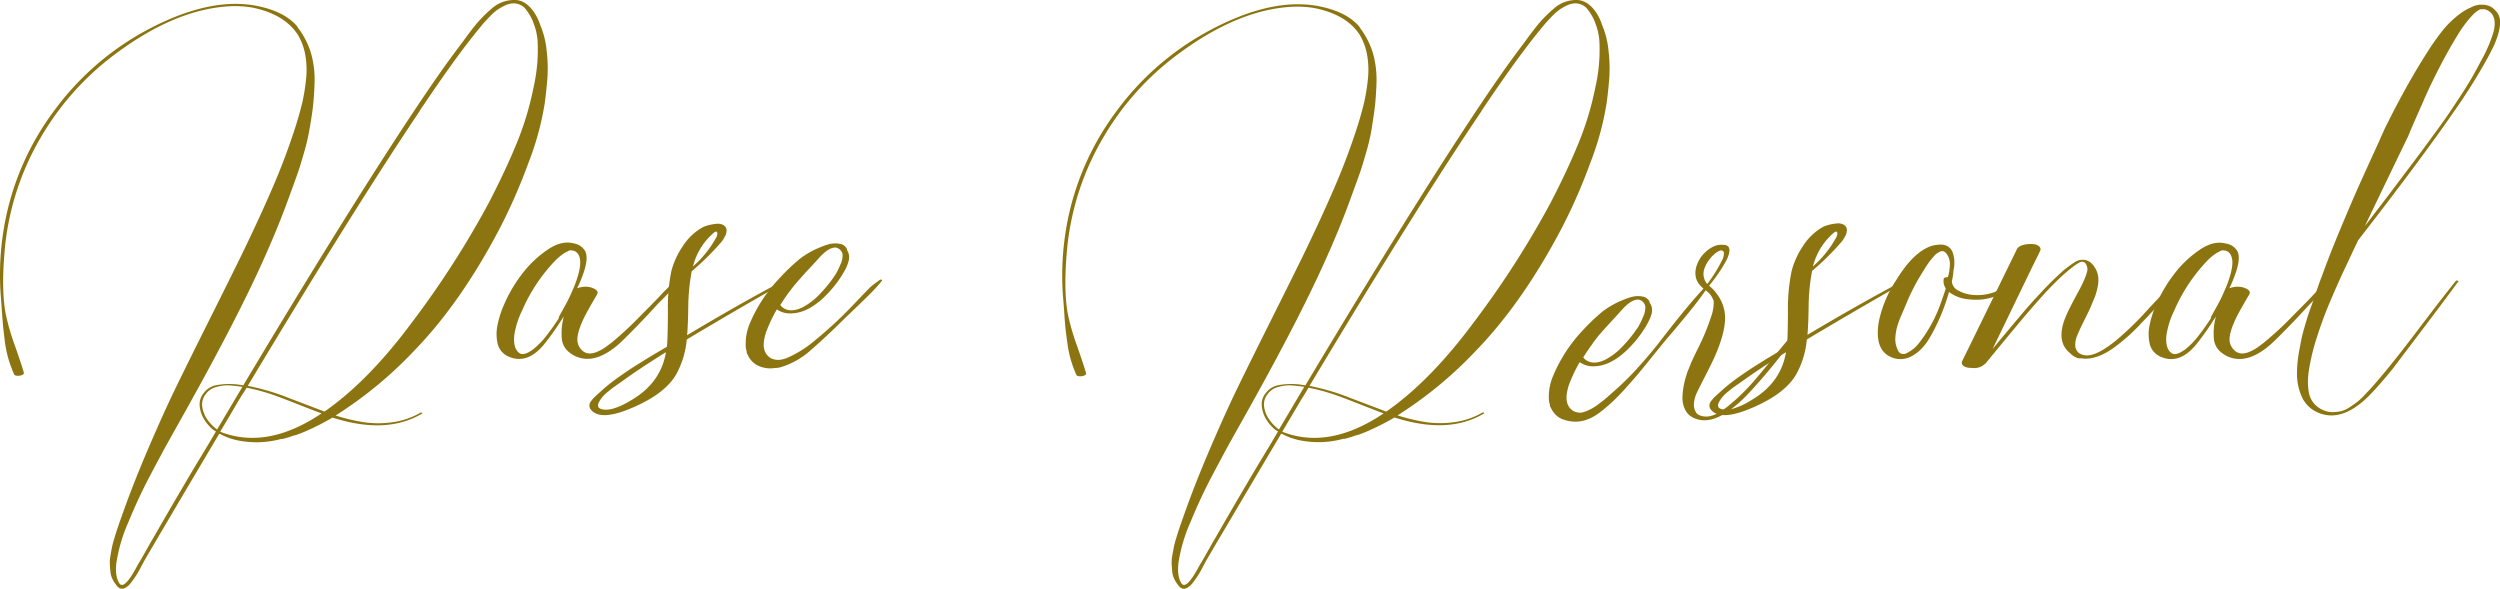 <svg xmlns="http://www.w3.org/2000/svg" viewBox="0 0 681.54 160.5"><g id="Capa_2" data-name="Capa 2"><g id="Capa_1-2" data-name="Capa 1"><path d="M147.25,6.75a23.41,23.41,0,0,1,1.77,7,41,41,0,0,1,.25,7q-.2,3-.73,7.18a78.88,78.88,0,0,1-4.49,16.5,151.05,151.05,0,0,1-7.78,17.77q-10.71,20.46-23.55,33.61a110.19,110.19,0,0,1-21.23,17.46,51.68,51.68,0,0,0,7.81,1.85,27.43,27.43,0,0,0,7.62,0,21.15,21.15,0,0,0,7.63-2.57.47.47,0,0,1,.53,0,.19.19,0,0,1,0,.19q-9.72,5.82-24.43,1.1a67.62,67.62,0,0,1-6.56,3.39,36.75,36.75,0,0,1-3.65,1.45.13.13,0,0,1-.1,0,.13.13,0,0,0-.1,0,32.24,32.24,0,0,1-3.24,1,.58.58,0,0,0-.2,0l-.18,0a25.77,25.77,0,0,1-12.65.19l-1.14-.34c-.49-.16-.93-.32-1.34-.5-.58-.25-1.09-.5-1.52-.72a.26.26,0,0,1-.1,0,.36.36,0,0,1-.09-.08q-9.45,15.93-14.14,23.9l-3.11,5.28q-2.07,3.53-3.11,5.32c-.05.07-.32.59-.82,1.54s-.93,1.73-1.31,2.34-.86,1.3-1.43,2.06a5.33,5.33,0,0,1-1.7,1.58,1.65,1.65,0,0,1-1.56.1v0a2.89,2.89,0,0,1-1-1v0a7.45,7.45,0,0,1-1-1.62,5.77,5.77,0,0,1-.51-2c-.07-.75-.12-1.43-.15-2a9.79,9.79,0,0,1,.19-2.33c.16-.93.29-1.66.4-2.21a21.8,21.8,0,0,1,.61-2.33c.3-1,.51-1.69.63-2.05s.34-1,.68-2,.54-1.54.59-1.66q3-8.65,7.32-18.73t7.6-16.81q3.27-6.73,9.19-18.57t8.44-17q5.07-10.41,8.77-19a178.38,178.38,0,0,0,6.4-17.13q1-3.24,1.66-6a53.51,53.51,0,0,0,1-6.14,23.72,23.72,0,0,0-.15-6.54,16.56,16.56,0,0,0-2-5.64Q77.61,3.86,68.77,2.06a28.66,28.66,0,0,0-6.44-.34Q47.66,2.64,31.61,14.6A75.63,75.63,0,0,0,11.14,37.43,73.58,73.58,0,0,0,1.23,68.84q-.87,10.29.31,16.65a62.56,62.56,0,0,0,2.53,8.75c1.31,3.75,2.12,6.19,2.42,7.34.08.28-.09.5-.5.66a2.72,2.72,0,0,1-1.31.19c-.47,0-.76-.18-.86-.44a35.23,35.23,0,0,1-1.43-3.86,31.25,31.25,0,0,1-1-4.5Q1.08,91.1.93,89.76C.82,88.87.7,87.33.54,85.13S.29,81.57.24,81a76.5,76.5,0,0,1,1.07-20.2,73.68,73.68,0,0,1,13.3-30.41,75.67,75.67,0,0,1,25.08-22Q57.87-1.44,71.4,1.91q6.13,1.48,9.3,4.91a2.57,2.57,0,0,1,.29.35l.28.43L81.5,8l.08,0a.86.86,0,0,0,.13.21,1.53,1.53,0,0,1,.13.21,13.17,13.17,0,0,1,.88,1.38,20.37,20.37,0,0,1,2.4,6,26.77,26.77,0,0,1,.63,7q-.14,3.78-.46,6.48c-.21,1.81-.56,4-1.05,6.71a59.78,59.78,0,0,1-1.52,6.19q-1,3.49-1.6,5.13c-.38,1.09-1.11,3.09-2.17,6q-3.17,8.88-7.82,19.06-6.82,15-19.63,38-.87,1.6-3.39,6.06c-1.67,3-2.92,5.21-3.73,6.73s-1.87,3.49-3.17,5.94-2.44,4.75-3.43,6.88-1.92,4.26-2.78,6.37a43.33,43.33,0,0,0-3.28,11.16q-.42,3.78.92,5.65,1.34,1.51,4.61-4.62l.08-.11.11-.23c.13-.23.32-.57.59-1s.46-.8.59-1l1.53-2.7c.68-1.22,1.2-2.13,1.56-2.71q4-7,8.88-15.28,1.48-2.56,4.33-7.26t3.94-6.62a2.06,2.06,0,0,0-.4-.26,4.58,4.58,0,0,1-.48-.31,11.9,11.9,0,0,1-2.4-2.86,8.51,8.51,0,0,1-1.14-3.5,4.72,4.72,0,0,1,1.07-3.51A5.51,5.51,0,0,1,59,105a19.1,19.1,0,0,1,5.07-.25q.35,0,2.25.3,17.53-29.31,30.8-50.38,13.45-21.34,22.22-33.93c2.23-3.2,4.5-6.3,6.78-9.3q1.8-2.5,3-4a35.87,35.87,0,0,1,5-5.16,9,9,0,0,1,5.1-2.23c2.44-.38,4.53.66,6.25,3.12A13.08,13.08,0,0,1,147.25,6.75Zm-91,100.51a4.48,4.48,0,0,0-1.12,3.54,8,8,0,0,0,1.31,3.45,12,12,0,0,0,2.74,2.84q.73-1.22,6.9-11.63c-1.39-.2-2.59-.33-3.58-.4a10.82,10.82,0,0,0-3.37.4A5.09,5.09,0,0,0,56.23,107.26Zm11-1.57c-.21.36-.52.88-1,1.58s-.75,1.23-1,1.59l-2.61,4.44-2.61,4.4q12.77,5,27.63-5-1.86-.69-6-2.31c-2.73-1.08-4.84-1.89-6.31-2.42A54.37,54.37,0,0,0,67.21,105.69Zm47.22-75.5q-17.88,26.59-46.92,75a62,62,0,0,1,11,3.24q9.82,3.74,9.91,3.77,12-8.34,23.82-24.28a251.34,251.34,0,0,0,20.89-32.47q4.6-8.85,7.7-16.41a82.19,82.19,0,0,0,4.57-15.15,46.15,46.15,0,0,0,1.1-13,20.89,20.89,0,0,0-.38-2.33,9.48,9.48,0,0,0-.3-1.06c0-.1-.22-.65-.57-1.64a13.92,13.92,0,0,0-2.33-3.78A4.49,4.49,0,0,0,139.89.91a5.9,5.9,0,0,0-2.32.63,15.34,15.34,0,0,0-2.08,1.2,16.74,16.74,0,0,0-2.1,1.91c-.82.86-1.39,1.47-1.69,1.83s-.83,1-1.57,1.91q-1.9,2.32-4.53,5.83Q120.83,20.62,114.43,30.19Z" style="fill:#8c7510"/><path d="M184.14,76.57a.7.7,0,0,1,.73,0,.17.17,0,0,1,0,.27A25.4,25.4,0,0,1,183,79.09c-.73.79-1.54,1.64-2.46,2.55s-1.6,1.63-2.06,2.14q-2.85,3.12-5.22,5.52-3.61,3.7-4.92,4.81-5.1,4.31-9.41,3.62a7.78,7.78,0,0,1-3.72-1.66,5.32,5.32,0,0,1-2-3.3,17,17,0,0,1,.5-6.48c-.28.38-.58.82-.88,1.3a68.42,68.42,0,0,1-4.69,6.52q-4.42,5.17-9.26,3.2a5.32,5.32,0,0,1-2.15-1.51,5,5,0,0,1-1.09-2.21,11.93,11.93,0,0,1-.27-2.55,12.27,12.27,0,0,1,.33-2.75c.21-1,.45-1.82.7-2.61s.55-1.56.88-2.32a38.65,38.65,0,0,1,5-8.62,29.52,29.52,0,0,1,6.94-6.63q3.89-2.67,7.24-1.75a4.34,4.34,0,0,1,3.13,2.21q.83,1.83-.46,5.68a34.75,34.75,0,0,1-1.79,4.34,6.49,6.49,0,0,1,2.7-.42,5.14,5.14,0,0,1,2.12.63c.75.4.94.9.59,1.51q-2.94,5-3.7,6.67-1.78,3.84-1.64,5.91a4,4,0,0,0,1.13,2.47,3,3,0,0,0,2.38,1,5.58,5.58,0,0,0,2.17-.59,11.54,11.54,0,0,0,1.79-1q.62-.44,1.83-1.35a93.1,93.1,0,0,0,7.74-7.17c2.08-2.08,3.63-3.66,4.65-4.72.3-.31.81-.84,1.5-1.59S182,78.59,182.5,78A17,17,0,0,1,184.14,76.57Zm-39,18.83a21.31,21.31,0,0,0,4-4.12q1.51-1.91,3.27-4.64c-.1-.06-.14-.11-.11-.16q1.49-2.67,2.21-4c.48-.9,1.06-2.13,1.73-3.7a27.75,27.75,0,0,0,1.51-4.32c.69-2.64.55-4.49-.42-5.53a2.13,2.13,0,0,0-1.07-.61l-.64-.07h-.31l-.15.07,0,0a.55.55,0,0,0-.17.08l-.29.15-.8.42a14.85,14.85,0,0,0-2.4,1.94,46,46,0,0,0-9.15,13.72,22.83,22.83,0,0,0-2.17,6.94q-.27,3.47,1.37,4.65Q142.68,97.11,145.11,95.4Z" style="fill:#8c7510"/><path d="M213.8,76.38a.62.62,0,0,1,.68,0c.1.08.09.15,0,.23q-2.58,1.53-8.5,4.93t-10.31,6q-4.4,2.59-8.44,5a24.18,24.18,0,0,1-2.93,9.6q-3.24,5.49-12.69,9.34-8.08,3.31-10.56.15a1.68,1.68,0,0,1-.35-.85,2.32,2.32,0,0,1,.06-.77,2.46,2.46,0,0,1,.5-.81c.26-.34.45-.56.57-.69s.34-.34.67-.65c.68-.63,1.43-1.29,2.23-2s1.51-1.26,2.15-1.76,1.47-1.09,2.5-1.81,1.8-1.23,2.32-1.58,1.4-.9,2.63-1.67l2.38-1.49,2.65-1.58,2.46-1.45q.22-2.25.27-9.51A49.68,49.68,0,0,1,183,74a21.92,21.92,0,0,1,3.14-6.9,15.5,15.5,0,0,1,5.17-5,7.77,7.77,0,0,1,1.77-.69,13.6,13.6,0,0,1,2.31-.4,3,3,0,0,1,2,.46,1.68,1.68,0,0,1,.65,1.73,3.44,3.44,0,0,1-.16.69,3.32,3.32,0,0,1-.34.72l-.36.63a4.63,4.63,0,0,1-.5.69c-.24.29-.4.48-.47.55s-.26.28-.54.61l-.46.5a72.35,72.35,0,0,1-6.63,6.36,55,55,0,0,0-.95,10q-.08,4.95-.31,7.43Q201.29,83,213.8,76.38Zm-41.43,32.55q7.8-4.68,9.18-12.92-7.05,4.38-11.78,7.81c-.17.13-.61.44-1.31.92s-1.23.86-1.6,1.14-.83.66-1.39,1.13a9.48,9.48,0,0,0-1.38,1.39,8.68,8.68,0,0,0-.87,1.37c-.54,1.14,0,1.78,1.68,1.91a7.2,7.2,0,0,0,2.66-.42,15.89,15.89,0,0,0,2.44-1Q170.92,109.82,172.37,108.93Zm21.3-44.63a17.79,17.79,0,0,0-4.76,8.35,30.1,30.1,0,0,0,5.68-6.75c0-.05.1-.18.23-.4s.22-.39.3-.51a5.15,5.15,0,0,0,.25-.48,2.15,2.15,0,0,0,.17-.55,1.76,1.76,0,0,0,0-.46c-.1-.59-.57-.46-1.41.38A.72.72,0,0,0,194,64Z" style="fill:#8c7510"/><path d="M239.83,76.31a.52.52,0,0,1,.61,0,.25.25,0,0,1,0,.22q-1.33,1.65-2.9,3.24t-3.91,3.83q-2.34,2.24-3.14,3-5.34,5.3-9.15,8.57a21.42,21.42,0,0,1-9,5.07v0s0,0,0,0l-.29,0-.32.08a1.86,1.86,0,0,1-.46,0,7.73,7.73,0,0,1-5-.84,5.89,5.89,0,0,1-2.44-2.78l-.13-.21a1.65,1.65,0,0,1-.13-.29s0-.07,0-.15a.36.36,0,0,0,0-.19,6.12,6.12,0,0,1-.26-1.22l0,0v0a14.47,14.47,0,0,1,1.25-6.82,41.16,41.16,0,0,1,8.16-12.2,52.29,52.29,0,0,1,5.38-5.1,23.63,23.63,0,0,1,5.56-3.13,17.16,17.16,0,0,1,2.5-.86,6.6,6.6,0,0,1,2.74-.07,2.55,2.55,0,0,1,2,1.46v.14c0,.06,0,.11,0,.13l0,0,.07.08a3.39,3.39,0,0,1,.5,1.48,4.36,4.36,0,0,1-.19,1.66,13.67,13.67,0,0,1-.55,1.49c-.2.42-.46.91-.79,1.46a30.86,30.86,0,0,1-5.64,7q-4.5,4.11-8.84,4.08a5.94,5.94,0,0,1-3.66-1.11,36.72,36.72,0,0,0-2.59,5.3,12.53,12.53,0,0,0-1,4,6.86,6.86,0,0,0,0,.91,1.18,1.18,0,0,0,.07.31,3.82,3.82,0,0,0,1.83,2.78,4.56,4.56,0,0,0,3.17.34c.3-.07.66-.17,1.06-.3a30.89,30.89,0,0,0,8.2-5.18,108.88,108.88,0,0,0,9-8.28c.53-.53,1.36-1.39,2.49-2.59s2.15-2.23,3-3.1S238.94,77,239.83,76.31Zm-24.47,3c-.87,1.14-1.74,2.42-2.63,3.85a3,3,0,0,0,.84.8c1.34.89,3.05.85,5.11-.12a18.11,18.11,0,0,0,5.22-4.11,34.29,34.29,0,0,0,3.88-4.92A19.29,19.29,0,0,0,229.16,72a5.49,5.49,0,0,0,.53-2.71,2.38,2.38,0,0,0-1.75-1.79c-1.32-.12-2.89.83-4.69,2.86-.61.69-1.46,1.62-2.56,2.78s-2.07,2.26-2.95,3.26S216.07,78.35,215.36,79.32Z" style="fill:#8c7510"/><path d="M436.73,6.75a23.41,23.41,0,0,1,1.77,7,41,41,0,0,1,.25,7q-.19,3-.73,7.18a78.88,78.88,0,0,1-4.49,16.5,151.05,151.05,0,0,1-7.78,17.77Q415,82.63,402.2,95.78A110.19,110.19,0,0,1,381,113.24a51.68,51.68,0,0,0,7.81,1.85,27.43,27.43,0,0,0,7.62,0,21.15,21.15,0,0,0,7.63-2.57.47.47,0,0,1,.53,0,.19.19,0,0,1,0,.19q-9.72,5.82-24.43,1.1a67.62,67.62,0,0,1-6.56,3.39,36.75,36.75,0,0,1-3.65,1.45.13.13,0,0,1-.1,0,.1.1,0,0,0-.09,0,33.25,33.25,0,0,1-3.25,1,.58.58,0,0,0-.2,0l-.18,0a25.77,25.77,0,0,1-12.65.19l-1.14-.34c-.49-.16-.93-.32-1.34-.5-.58-.25-1.09-.5-1.52-.72a.26.26,0,0,1-.1,0,.36.36,0,0,1-.09-.08q-9.45,15.93-14.14,23.9L332,147.41q-2.07,3.53-3.11,5.32c-.05.07-.32.59-.82,1.54s-.93,1.73-1.31,2.34-.86,1.3-1.43,2.06a5.33,5.33,0,0,1-1.7,1.58,1.65,1.65,0,0,1-1.56.1v0a2.89,2.89,0,0,1-1-1v0a7.45,7.45,0,0,1-1-1.62,5.77,5.77,0,0,1-.51-2c-.07-.75-.12-1.43-.15-2a9.79,9.79,0,0,1,.19-2.33c.16-.93.3-1.66.4-2.21a21.8,21.8,0,0,1,.61-2.33c.3-1,.51-1.69.63-2.05s.34-1,.68-2,.54-1.54.59-1.66q3-8.65,7.32-18.73t7.6-16.81q3.27-6.73,9.19-18.57t8.44-17q5.07-10.41,8.77-19a178.38,178.38,0,0,0,6.4-17.13q1-3.24,1.66-6a53.51,53.51,0,0,0,1-6.14,23.72,23.72,0,0,0-.15-6.54,16.56,16.56,0,0,0-2-5.64q-3.54-5.59-12.39-7.39a28.63,28.63,0,0,0-6.44-.34q-14.67.92-30.72,12.88a75.63,75.63,0,0,0-20.47,22.83,73.58,73.58,0,0,0-9.91,31.41q-.87,10.29.31,16.65a62.56,62.56,0,0,0,2.53,8.75c1.31,3.75,2.12,6.19,2.42,7.34.08.28-.09.5-.49.66a2.78,2.78,0,0,1-1.32.19c-.47,0-.76-.18-.86-.44a35.23,35.23,0,0,1-1.43-3.86,31.25,31.25,0,0,1-.95-4.5q-.36-2.53-.51-3.87c-.11-.89-.23-2.43-.38-4.63s-.26-3.56-.31-4.1a76.5,76.5,0,0,1,1.07-20.2,73.81,73.81,0,0,1,13.3-30.41,75.67,75.67,0,0,1,25.08-22q18.18-9.9,31.71-6.55,6.14,1.48,9.3,4.91a2.57,2.57,0,0,1,.29.35c.09.12.18.27.28.43L371,8l.08,0a.86.86,0,0,0,.13.21,1.53,1.53,0,0,1,.13.21,13.17,13.17,0,0,1,.88,1.38,20.37,20.37,0,0,1,2.4,6,26.77,26.77,0,0,1,.63,7q-.14,3.78-.46,6.48c-.21,1.81-.56,4-1,6.71a62.77,62.77,0,0,1-1.53,6.19q-1,3.49-1.6,5.13c-.38,1.09-1.11,3.09-2.17,6q-3.17,8.88-7.82,19.06-6.81,15-19.62,38-.89,1.6-3.4,6.06c-1.67,3-2.92,5.21-3.73,6.73s-1.87,3.49-3.17,5.94-2.44,4.75-3.43,6.88-1.92,4.26-2.78,6.37a43.33,43.33,0,0,0-3.28,11.16q-.42,3.78.92,5.65,1.33,1.51,4.61-4.62l.08-.11.11-.23c.13-.23.32-.57.59-1s.46-.8.59-1l1.53-2.7c.68-1.22,1.2-2.13,1.56-2.71q4-7,8.88-15.28,1.49-2.56,4.33-7.26t3.94-6.62a2.06,2.06,0,0,0-.4-.26c-.22-.13-.37-.23-.48-.31a11.9,11.9,0,0,1-2.4-2.86,8.51,8.51,0,0,1-1.14-3.5,4.72,4.72,0,0,1,1.07-3.51,5.51,5.51,0,0,1,3.5-2.19,19.1,19.1,0,0,1,5.07-.25q.35,0,2.25.3,17.54-29.31,30.8-50.38,13.45-21.34,22.22-33.93c2.23-3.2,4.5-6.3,6.78-9.3q1.8-2.5,3-4a35.87,35.87,0,0,1,5-5.16,9,9,0,0,1,5.1-2.23Q432.38-.49,435,3.2A13.36,13.36,0,0,1,436.73,6.75Zm-91,100.51a4.48,4.48,0,0,0-1.12,3.54,8,8,0,0,0,1.31,3.45,11.9,11.9,0,0,0,2.75,2.84l6.89-11.63c-1.39-.2-2.59-.33-3.58-.4a10.82,10.82,0,0,0-3.37.4A5.09,5.09,0,0,0,345.71,107.26Zm11-1.57c-.21.36-.52.88-.95,1.58s-.75,1.23-1,1.59l-2.61,4.44-2.61,4.4q12.76,5,27.63-5-1.86-.69-6-2.31c-2.73-1.08-4.84-1.89-6.31-2.42A54.37,54.37,0,0,0,356.69,105.69Zm47.22-75.5Q386,56.79,357,105.2a62,62,0,0,1,11,3.24q9.83,3.74,9.91,3.77,12-8.34,23.82-24.28a251.34,251.34,0,0,0,20.89-32.47q4.61-8.85,7.7-16.41A82.19,82.19,0,0,0,434.9,23.9a46.15,46.15,0,0,0,1.1-13,20.89,20.89,0,0,0-.38-2.33,9.48,9.48,0,0,0-.3-1.06c0-.1-.22-.65-.57-1.64a13.92,13.92,0,0,0-2.33-3.78A4.49,4.49,0,0,0,429.37.91a6,6,0,0,0-2.32.63A15.34,15.34,0,0,0,425,2.74a16.74,16.74,0,0,0-2.1,1.91c-.82.86-1.39,1.47-1.69,1.83s-.83,1-1.57,1.91q-1.91,2.32-4.53,5.83Q410.31,20.62,403.91,30.19Z" style="fill:#8c7510"/><path d="M489.25,90.48a.61.61,0,0,1,.69-.11c.15.08.19.18.11.31a134.53,134.53,0,0,1-9.45,12.19c-1.73,2-3.31,3.78-4.73,5.22a33.78,33.78,0,0,1-4.53,3.89q-5.61,4-9.84,1.83a4.54,4.54,0,0,1-2.13-2.19,7,7,0,0,1-.71-3.11,19.15,19.15,0,0,1,.33-3.24c.07-.4.16-.8.25-1.2s.2-.82.34-1.27.26-.84.36-1.15.27-.73.5-1.27.38-.93.45-1.13.26-.61.54-1.22l.49-1.07.57-1.16c.33-.67.5-1,.5-1a62.6,62.6,0,0,0,3.51-8.53,11.3,11.3,0,0,0,.68-4.16,5.44,5.44,0,0,0-2-2.82s-.06,0-.09-.08a.16.16,0,0,0-.1-.07q-1.71,2.47-3.74,5t-4.95,6c-2,2.3-3.3,3.9-4,4.79-.38.45-1.33,1.62-2.84,3.49s-2.59,3.18-3.24,3.94-1.6,1.85-2.86,3.26-2.44,2.63-3.54,3.68-2.25,2-3.41,2.93q-4.12,3.24-8.2,2.63a2,2,0,0,1-.42-.07,4.29,4.29,0,0,1-.72-.16,7.3,7.3,0,0,1-1.83-.68,5.91,5.91,0,0,1-2.44-2.79.69.69,0,0,1-.13-.21,1.45,1.45,0,0,1-.14-.28.53.53,0,0,1,0-.19.24.24,0,0,0,0-.15,5.6,5.6,0,0,1-.27-1.22l0,0h0a14.56,14.56,0,0,1,1.22-6.82A41.09,41.09,0,0,1,431.54,90a53.51,53.51,0,0,1,5.38-5.11,23.87,23.87,0,0,1,5.56-3.12,16.42,16.42,0,0,1,2.5-.86,6.6,6.6,0,0,1,2.74-.08,2.58,2.58,0,0,1,2,1.47v.14a.22.22,0,0,0,0,.13l.15.15a3.43,3.43,0,0,1,.5,1.49,4.06,4.06,0,0,1-.21,1.66,12,12,0,0,1-.57,1.44q-.29.6-.78,1.47a31.12,31.12,0,0,1-5.64,7q-4.5,4.13-8.85,4.08a6.08,6.08,0,0,1-3.66-1.14,37.8,37.8,0,0,0-2.59,5.3,12.8,12.8,0,0,0-1,4c0,.43,0,.74,0,1a1.33,1.33,0,0,0,.08.3,3.65,3.65,0,0,0,1.83,2.75,4.33,4.33,0,0,0,2,.45,9.58,9.58,0,0,0,1.1-.3,12.59,12.59,0,0,0,1.83-.82,14.79,14.79,0,0,0,1.89-1.24c.67-.51,1.17-.89,1.5-1.16s.91-.76,1.72-1.49l1.49-1.31a77.47,77.47,0,0,0,6.46-6.48q3.33-3.73,5.79-6.94t5.72-7.24q3.26-4,5.92-6.86A7.51,7.51,0,0,1,463,77.18a4.71,4.71,0,0,1-.8-2.53,6.28,6.28,0,0,1,.48-2.63A8.83,8.83,0,0,1,464,69.71a9.25,9.25,0,0,1,2.61-2.23,5,5,0,0,1,3-.74l.11,0,.12,0a2.46,2.46,0,0,1,.72.11c1.17.38,1.22,1.72.15,4a41.87,41.87,0,0,1-4.76,7l.23.25a1.18,1.18,0,0,0,.27.25h.07l.12.15A10.36,10.36,0,0,1,468,80.08a10.8,10.8,0,0,1,2.29,6.56q0,4.11-2.78,10.48c-.56,1.27-1.42,3-2.56,5.24s-1.9,3.74-2.29,4.55a8.5,8.5,0,0,0-.87,3.2,3.9,3.9,0,0,0,.87,2.71,3.72,3.72,0,0,0,1.53.65,5.1,5.1,0,0,0,2.38-.12,9.09,9.09,0,0,0,2.54-1.2,23.63,23.63,0,0,0,2.05-1.48c.51-.42,1.16-1,1.95-1.66a57,57,0,0,0,5.43-5.59q2.73-3.18,5.72-7C486.27,94,487.93,92,489.25,90.48Zm-55,3.09q-1.29,1.73-2.63,3.85a2.82,2.82,0,0,0,.84.8q2,1.31,5.07-.11A18.11,18.11,0,0,0,442.75,94a37.49,37.49,0,0,0,3.85-4.88A22.13,22.13,0,0,0,448,86.22a5.72,5.72,0,0,0,.53-2.75,2.38,2.38,0,0,0-1.75-1.79c-1.32-.13-2.88.83-4.69,2.86-.58.66-1.43,1.59-2.53,2.78s-2.1,2.29-3,3.3S434.92,92.61,434.21,93.57ZM464.74,73a4.29,4.29,0,0,0,.46,4.16.88.88,0,0,1,.11.13.81.81,0,0,0,.12.13,40.55,40.55,0,0,0,3.92-6.25,4.14,4.14,0,0,0,.61-2.28.77.77,0,0,0-.34-.54l-.07,0h-.08l0,0h0a1.17,1.17,0,0,0-.21-.08l-.17,0a2.43,2.43,0,0,0-.42.15,4.57,4.57,0,0,0-1.45,1A9.13,9.13,0,0,0,464.74,73Z" style="fill:#8c7510"/><path d="M519.13,76.38a.64.64,0,0,1,.69,0c.1.08.09.15,0,.23q-2.6,1.53-8.5,4.93t-10.31,6q-4.39,2.59-8.44,5a24,24,0,0,1-2.94,9.6q-3.24,5.49-12.69,9.34c-5.39,2.21-8.9,2.26-10.56.15a1.76,1.76,0,0,1-.34-.85,2.08,2.08,0,0,1,.06-.77,2.57,2.57,0,0,1,.49-.81c.27-.34.46-.56.57-.69s.34-.34.67-.65c.69-.63,1.43-1.29,2.23-2s1.52-1.26,2.15-1.76,1.47-1.09,2.5-1.81,1.81-1.23,2.33-1.58,1.39-.9,2.63-1.67,2-1.28,2.38-1.49,1.24-.74,2.65-1.58l2.46-1.45q.22-2.25.26-9.51a50.91,50.91,0,0,1,1-11.11,22.18,22.18,0,0,1,3.15-6.9,15.47,15.47,0,0,1,5.16-5,7.77,7.77,0,0,1,1.77-.69,13.6,13.6,0,0,1,2.31-.4,3,3,0,0,1,2,.46,1.67,1.67,0,0,1,.65,1.73,4.26,4.26,0,0,1-.15.69,3.86,3.86,0,0,1-.34.72c-.16.26-.28.47-.37.63a4.41,4.41,0,0,1-.49.69,6.8,6.8,0,0,1-.48.55l-.53.61-.46.5a72.35,72.35,0,0,1-6.63,6.36,54.16,54.16,0,0,0-.95,10q-.09,4.95-.31,7.43Q506.63,83,519.13,76.38ZM477.7,108.93q7.82-4.68,9.19-12.92-7,4.38-11.78,7.81l-1.32.92c-.69.48-1.23.86-1.6,1.14s-.83.66-1.39,1.13a9.37,9.37,0,0,0-1.37,1.39,8.09,8.09,0,0,0-.88,1.37c-.53,1.14,0,1.78,1.68,1.91a7.28,7.28,0,0,0,2.67-.42,15.89,15.89,0,0,0,2.44-1C476,110,476.74,109.52,477.7,108.93ZM499,64.3a17.89,17.89,0,0,0-4.77,8.35,29.84,29.84,0,0,0,5.68-6.75l.23-.4c.13-.22.23-.39.31-.51s.15-.29.24-.48a2.2,2.2,0,0,0,.18-.55,1.76,1.76,0,0,0,0-.46c-.11-.59-.58-.46-1.41.38a.57.57,0,0,0-.16.11Z" style="fill:#8c7510"/><path d="M548.79,76.69a.9.9,0,0,1,.87-.12c.16.08.19.18.12.31a13.71,13.71,0,0,1-5.87,3.92,15.2,15.2,0,0,1-7.13.8,10.11,10.11,0,0,1-5.45-2,55.64,55.64,0,0,1-2.44,6.89q-.79,1.8-1.41,3c-.41.83-.93,1.78-1.58,2.86a14.61,14.61,0,0,1-2.17,2.82,10.8,10.8,0,0,1-2.58,1.93,6.24,6.24,0,0,1-5.83.15q-4.38-2.06-3.12-9.6A32.44,32.44,0,0,1,517,76.27q4.08-6.67,8.35-8.73a7.68,7.68,0,0,1,1.92-.67,9.22,9.22,0,0,1,2-.19,3.56,3.56,0,0,1,1.85.57,3.12,3.12,0,0,1,1.22,1.59,8.68,8.68,0,0,1,.23,4.76,21.28,21.28,0,0,1-.46,3.16,3.08,3.08,0,0,0,1.77,2.46,9.69,9.69,0,0,0,3.53,1.13,13.47,13.47,0,0,0,6-.61A16.47,16.47,0,0,0,548.79,76.69Zm-25.5,16.65a38.13,38.13,0,0,0,5.9-11c.64-1.78,1.06-3,1.26-3.7a3.55,3.55,0,0,1-.57-2.55c0-.36.43-.53,1.14-.53a14.14,14.14,0,0,0,.42-1.8s0-.24.06-.64.06-.72.06-.92l0,0a4.5,4.5,0,0,0-1.11-3.27,1.55,1.55,0,0,0-.72-.44,1.19,1.19,0,0,0-.8.09,6.83,6.83,0,0,0-.8.44,4.29,4.29,0,0,0-.84.76c-.31.35-.57.64-.78.9a10.54,10.54,0,0,0-.77,1l-.64.95c-.14.2-.32.49-.54.86a5.62,5.62,0,0,1-.36.59,56.4,56.4,0,0,0-4.46,8.57l-.76,1.8c-.38.89-.67,1.56-.86,2s-.41,1.06-.67,1.81a15.51,15.51,0,0,0-.55,2.09,16,16,0,0,0-.21,1.93,6.88,6.88,0,0,0,.67,3.12,1.63,1.63,0,0,0,2.15,1A9.53,9.53,0,0,0,523.29,93.34Z" style="fill:#8c7510"/><path d="M593.23,76.42a.69.69,0,0,1,.72-.08c.15.06.18.14.08.27l-1.22,1.53-1.16,1.41-1.32,1.5c-.53.6-.94,1-1.22,1.35l-1.37,1.47c-.64.68-1,1.12-1.24,1.34l-1.37,1.46L583.85,88a50.17,50.17,0,0,1-8,7.09q-4.73,3.2-8.46,2.59h-.08l-.08,0-.36,0c-.22,0-.39,0-.51-.07a5,5,0,0,1-2-1.3,6.83,6.83,0,0,1-1.75-2.13c-.91-1.94-.81-4.36.31-7.28q.5-1.26,1.08-2.46c.4-.8.93-1.83,1.6-3.09l1.28-2.38a33.36,33.36,0,0,0,1.68-3.59,12.18,12.18,0,0,0,.49-1.67,2.52,2.52,0,0,0-.28-1.51,1.33,1.33,0,0,0-1.09-.86c-.58,0-1.63.64-3.12,1.83A49,49,0,0,0,560.3,77c-1.5,1.52-2.69,2.75-3.55,3.72s-2.13,2.41-3.81,4.34q-2.06,2.37-11.74,14.14l-.08,0a4.24,4.24,0,0,1-3.5,1.11c-1.5,0-2.4-.37-2.71-1a.9.9,0,0,1,0-.84c.23-.48.58-1.21,1.07-2.19l1.1-2.23L549.81,68c.41-.84,1.45-1.32,3.13-1.45s2.62.17,3.13.8a.89.89,0,0,1,.11,1c-.2.46-.52,1.14-.95,2s-.77,1.57-1,2c-1.22,2.52-3.06,6.31-5.51,11.4s-4.29,8.88-5.51,11.39l2.14-2.59L547.49,90q2.89-3.46,4.57-5.43t4.33-4.8c1.76-1.9,3.44-3.57,5-5a26.92,26.92,0,0,1,4.38-3.39,3.84,3.84,0,0,1,2.52-.53h.08l0,0h0a3.86,3.86,0,0,1,2.5,1.77,6,6,0,0,1,1.16,3.07,9,9,0,0,1-.23,2.78,16.54,16.54,0,0,1-.7,2.46c-.24.59-.61,1.46-1.09,2.61-.3.73-.9,2-1.79,3.75s-1.52,3.15-1.91,4.14a6.09,6.09,0,0,0-.53,3.16,3,3,0,0,0,1,1.68,3.9,3.9,0,0,0,2.78.57q2.75-.34,7.28-4a83,83,0,0,0,8.9-8.69Q591.28,78.25,593.23,76.42Z" style="fill:#8c7510"/><path d="M634.54,76.57a.7.7,0,0,1,.73,0,.18.18,0,0,1,0,.27,27.44,27.44,0,0,1-1.89,2.29c-.73.79-1.54,1.64-2.46,2.55s-1.6,1.63-2.06,2.14q-2.85,3.12-5.22,5.52-3.61,3.7-4.92,4.81-5.1,4.31-9.41,3.62a7.78,7.78,0,0,1-3.72-1.66,5.32,5.32,0,0,1-2-3.3,17,17,0,0,1,.5-6.48c-.28.38-.58.82-.88,1.3a68.42,68.42,0,0,1-4.69,6.52q-4.43,5.17-9.26,3.2a5.32,5.32,0,0,1-2.15-1.51,5,5,0,0,1-1.09-2.21,11.93,11.93,0,0,1-.27-2.55,12.27,12.27,0,0,1,.33-2.75c.21-1,.45-1.82.7-2.61s.55-1.56.88-2.32a38.65,38.65,0,0,1,5-8.62,29.52,29.52,0,0,1,6.94-6.63q3.89-2.67,7.24-1.75A4.34,4.34,0,0,1,610,68.57q.83,1.83-.46,5.68a34.75,34.75,0,0,1-1.79,4.34,6.49,6.49,0,0,1,2.7-.42,5.14,5.14,0,0,1,2.12.63c.75.4.94.9.59,1.51q-2.94,5-3.7,6.67-1.79,3.84-1.64,5.91A4,4,0,0,0,609,95.36a3,3,0,0,0,2.38,1,5.58,5.58,0,0,0,2.17-.59,11.54,11.54,0,0,0,1.79-1q.61-.44,1.83-1.35a93.1,93.1,0,0,0,7.74-7.17c2.08-2.08,3.63-3.66,4.65-4.72.31-.31.81-.84,1.51-1.59s1.31-1.39,1.84-1.94A17,17,0,0,1,634.54,76.57Zm-39,18.83a21.31,21.31,0,0,0,4-4.12q1.51-1.91,3.27-4.64c-.1-.06-.14-.11-.11-.16q1.49-2.67,2.21-4c.48-.9,1.06-2.13,1.73-3.7a27.75,27.75,0,0,0,1.51-4.32c.69-2.64.55-4.49-.42-5.53a2.13,2.13,0,0,0-1.07-.61l-.64-.07h-.31l-.15.07,0,0a.55.55,0,0,0-.17.08l-.29.15-.8.42a14.85,14.85,0,0,0-2.4,1.94,46,46,0,0,0-9.15,13.72,22.83,22.83,0,0,0-2.17,6.94q-.27,3.47,1.37,4.65Q593.07,97.11,595.51,95.4Z" style="fill:#8c7510"/><path d="M637.82,76.27q-2.1,4.68-3.39,7.85c-.86,2.11-1.78,4.65-2.74,7.62a58.17,58.17,0,0,0-2.1,8.31,26.76,26.76,0,0,0-.4,3.55,16.38,16.38,0,0,0,.23,3.29,6.32,6.32,0,0,0,1.33,3,6.82,6.82,0,0,0,2.8,2,6,6,0,0,0,2.5.46,11.09,11.09,0,0,0,2.29-.29,7.67,7.67,0,0,0,2.32-1.12q1.32-.87,2-1.41a17.43,17.43,0,0,0,2-1.89l1.7-1.79c.26-.29.79-.89,1.58-1.81q4.18-4.8,11.34-14.25t10.23-13.19c.1-.13.28-.15.53-.08s.19.1.12.23q-3.44,4.77-14.64,19.52l-3.29,4.34q-1,1.26-3,3.58t-3.7,4q-7,6.81-13.18,4.46a8.47,8.47,0,0,1-4.81-4.41,15.46,15.46,0,0,1-1.33-7.07c0-1,.09-1.92.19-2.87s.26-2,.46-3,.38-2,.53-2.78.41-1.78.76-3,.63-2.12.81-2.74.5-1.6,1-2.94.78-2.23.93-2.69.5-1.42,1-2.89.86-2.38,1-2.71q2.13-5.94,5.17-13.21t4.78-11.18q1.76-3.93,5.87-12.92l.36-.84c.09-.2.2-.46.34-.76s.28-.59.4-.84a0,0,0,0,1,0,0l0-.08q5.26-10.79,10.6-19.4c.88-1.42,1.58-2.52,2.09-3.31s1.25-1.84,2.21-3.15a34.28,34.28,0,0,1,2.63-3.2,29.31,29.31,0,0,1,2.82-2.55A15.83,15.83,0,0,1,673.65,2a6.11,6.11,0,0,1,4.57-.5,4.32,4.32,0,0,1,2,1.3,4.23,4.23,0,0,1,1.34,3.36,11.68,11.68,0,0,1-.61,3.43,24.6,24.6,0,0,1-1.11,2.93c-.33.69-.86,1.73-1.6,3.13a159,159,0,0,1-9.45,15.05q-9.1,13.16-25.92,34.8c-.38.79-.91,1.91-1.6,3.37l-1.87,4Q638.54,74.66,637.82,76.27ZM676.58,16.2a38,38,0,0,0,3.21-7.55v0q1.14-4.65-2-6a2.27,2.27,0,0,0-1.1-.11,1.12,1.12,0,0,1-.27,0,1.1,1.1,0,0,0-.27,0,7.2,7.2,0,0,0-2,1.49,32.18,32.18,0,0,0-4.34,5.83q-2.4,3.89-4.88,8.73T660.9,27c-1,2.33-2.4,5.38-4,9.14v.08a1.87,1.87,0,0,1-.14.3c-.06.13-.1.22-.13.27l0,0a.11.11,0,0,0,0,.08v0q-10.63,22-11.9,24.74,6-7.85,9-11.82c.43-.58,1.56-2.09,3.39-4.51s3.06-4.07,3.68-4.92L664,36q2.32-3.18,3.56-5c.83-1.23,1.84-2.76,3.05-4.59s2.29-3.57,3.24-5.2S675.69,17.85,676.58,16.2Z" style="fill:#8c7510"/></g></g></svg>
